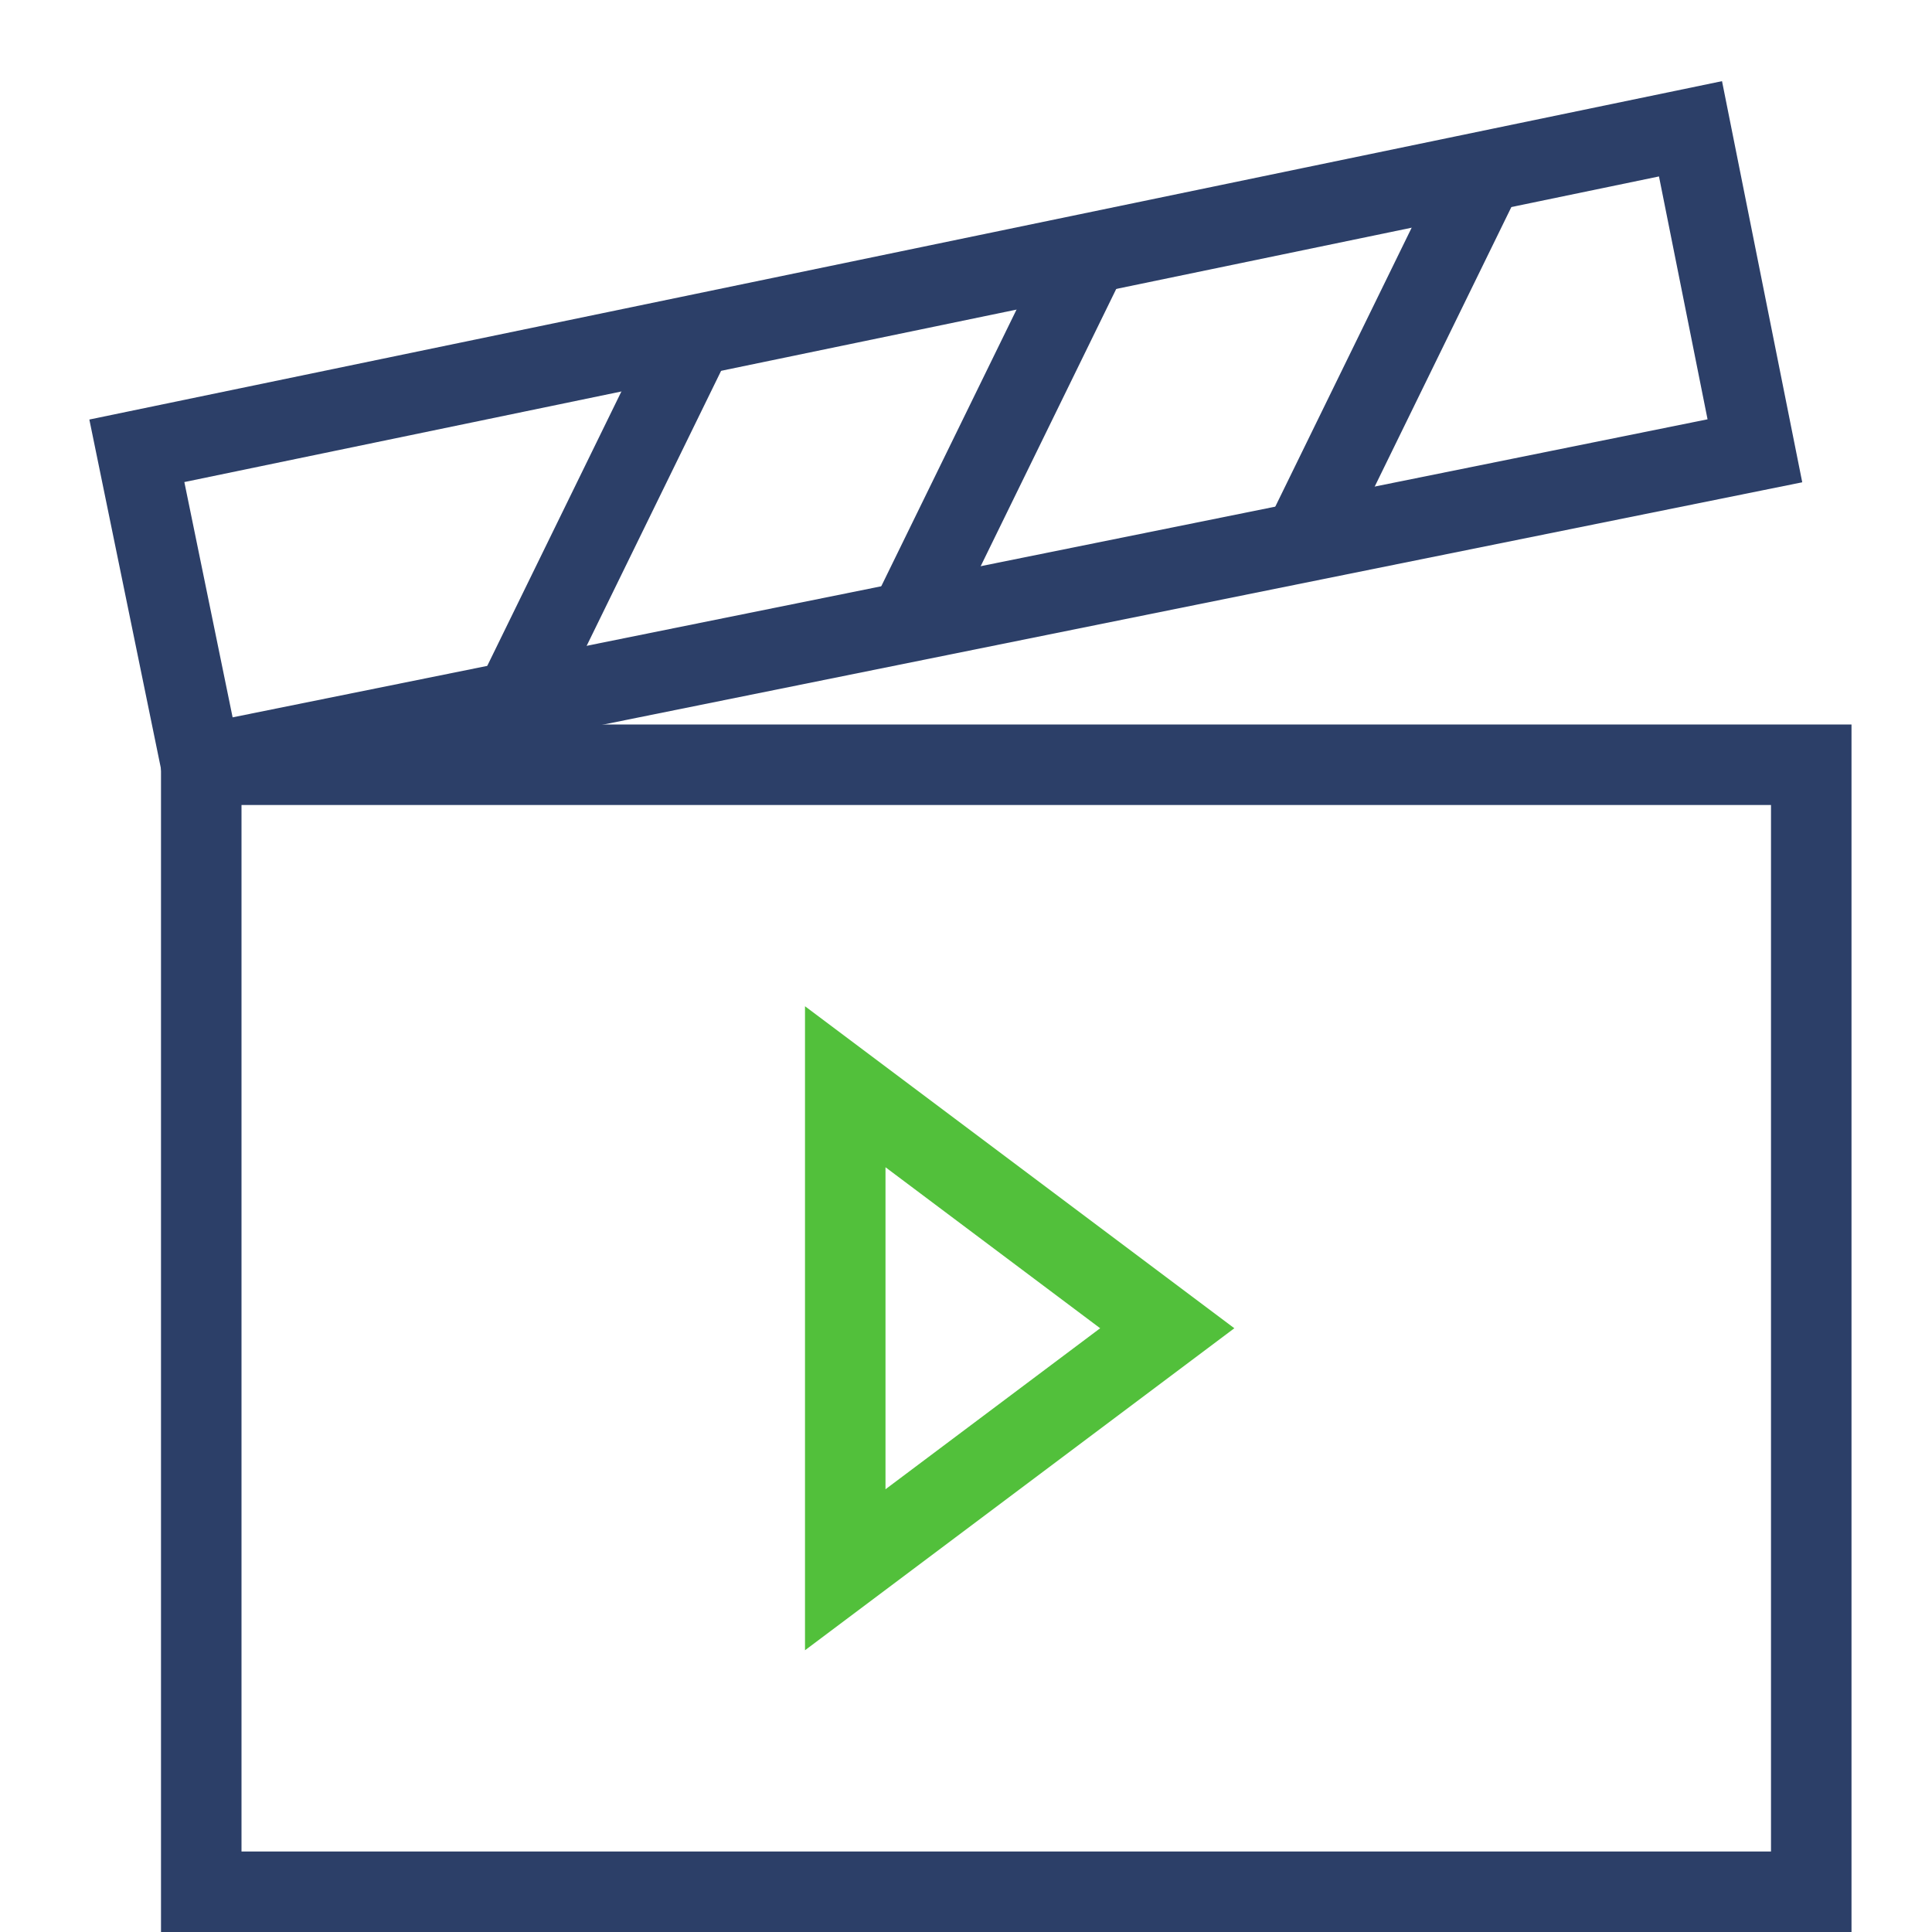 <svg xmlns="http://www.w3.org/2000/svg" xmlns:xlink="http://www.w3.org/1999/xlink" x="0px" y="0px" width="24px" height="24px" viewBox="0 0 24 24"><g  transform="translate(0.5, 0.5)">
<line data-cap="butt" fill="none" stroke="#2c3f68" stroke-width="1" stroke-miterlimit="10" x1="17.9" y1="1.7" x2="15.7" y2="6.2" stroke-linejoin="miter" stroke-linecap="butt"/>
<line data-cap="butt" fill="none" stroke="#2c3f68" stroke-width="1" stroke-miterlimit="10" x1="13" y1="2.7" x2="10.8" y2="7.2" stroke-linejoin="miter" stroke-linecap="butt"/>
<line data-cap="butt" fill="none" stroke="#2c3f68" stroke-width="1" stroke-miterlimit="10" x1="8.1" y1="3.7" x2="5.9" y2="8.2" stroke-linejoin="miter" stroke-linecap="butt"/>
<polygon data-color="color-2" fill="none" stroke="#52c03b" stroke-width="1" stroke-linecap="square" stroke-miterlimit="10" points="
10,13 14,16 10,19 " stroke-linejoin="miter"/>
<rect x="2" y="9" fill="none" stroke="#2c3f68" stroke-width="1" stroke-linecap="square" stroke-miterlimit="10" width="20" height="14" stroke-linejoin="miter"/>
<polygon fill="none" stroke="#2c3f68" stroke-width="1" stroke-linecap="square" stroke-miterlimit="10" points="21.3,5.1 2,9 
1.2,5.1 20.5,1.1 " stroke-linejoin="miter"/>
</g></svg>